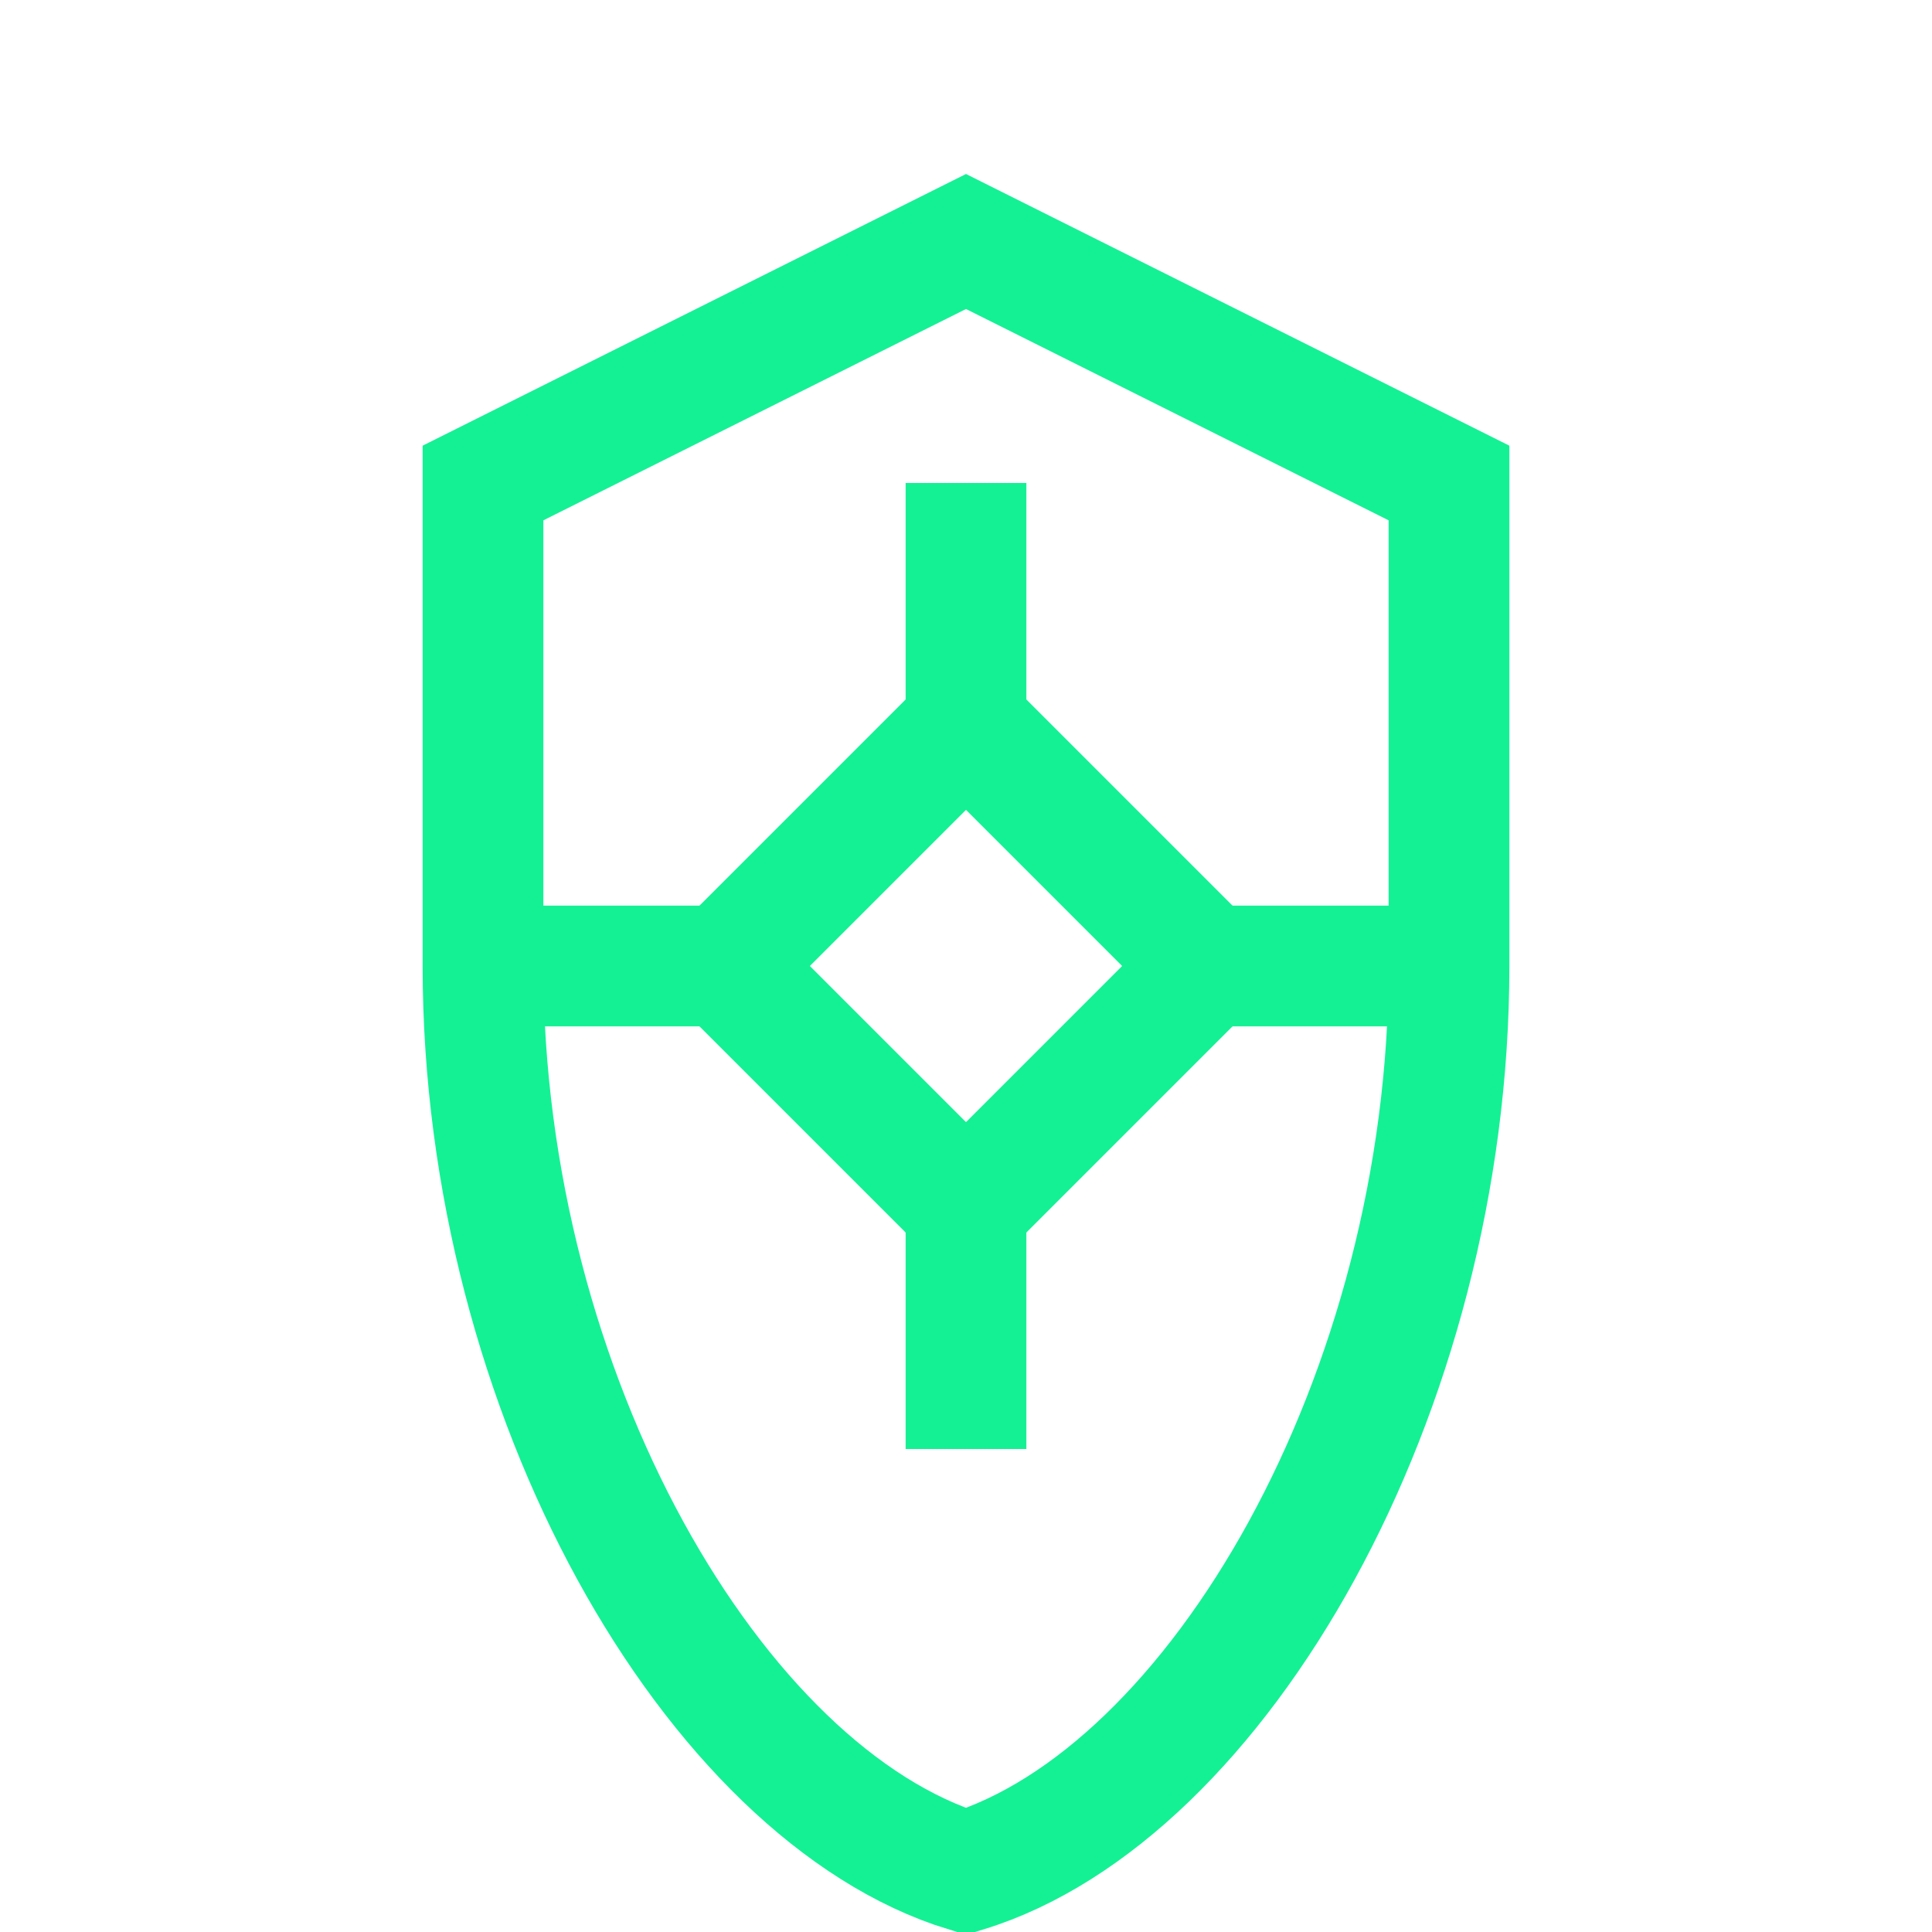 <svg width="32" height="32" viewBox="0 0 32 32" fill="none" xmlns="http://www.w3.org/2000/svg">
  <path d="M16 4L8 8V16C8 23.1 11.84 29.72 16 31C20.16 29.72 24 23.1 24 16V8L16 4Z" stroke="#14F195" stroke-width="2"/>
  <path d="M16 20L20 16L16 12L12 16L16 20Z" stroke="#14F195" stroke-width="2"/>
  <path d="M16 8V12M16 20V24" stroke="#14F195" stroke-width="2"/>
  <path d="M12 16H8M24 16H20" stroke="#14F195" stroke-width="2"/>
</svg> 